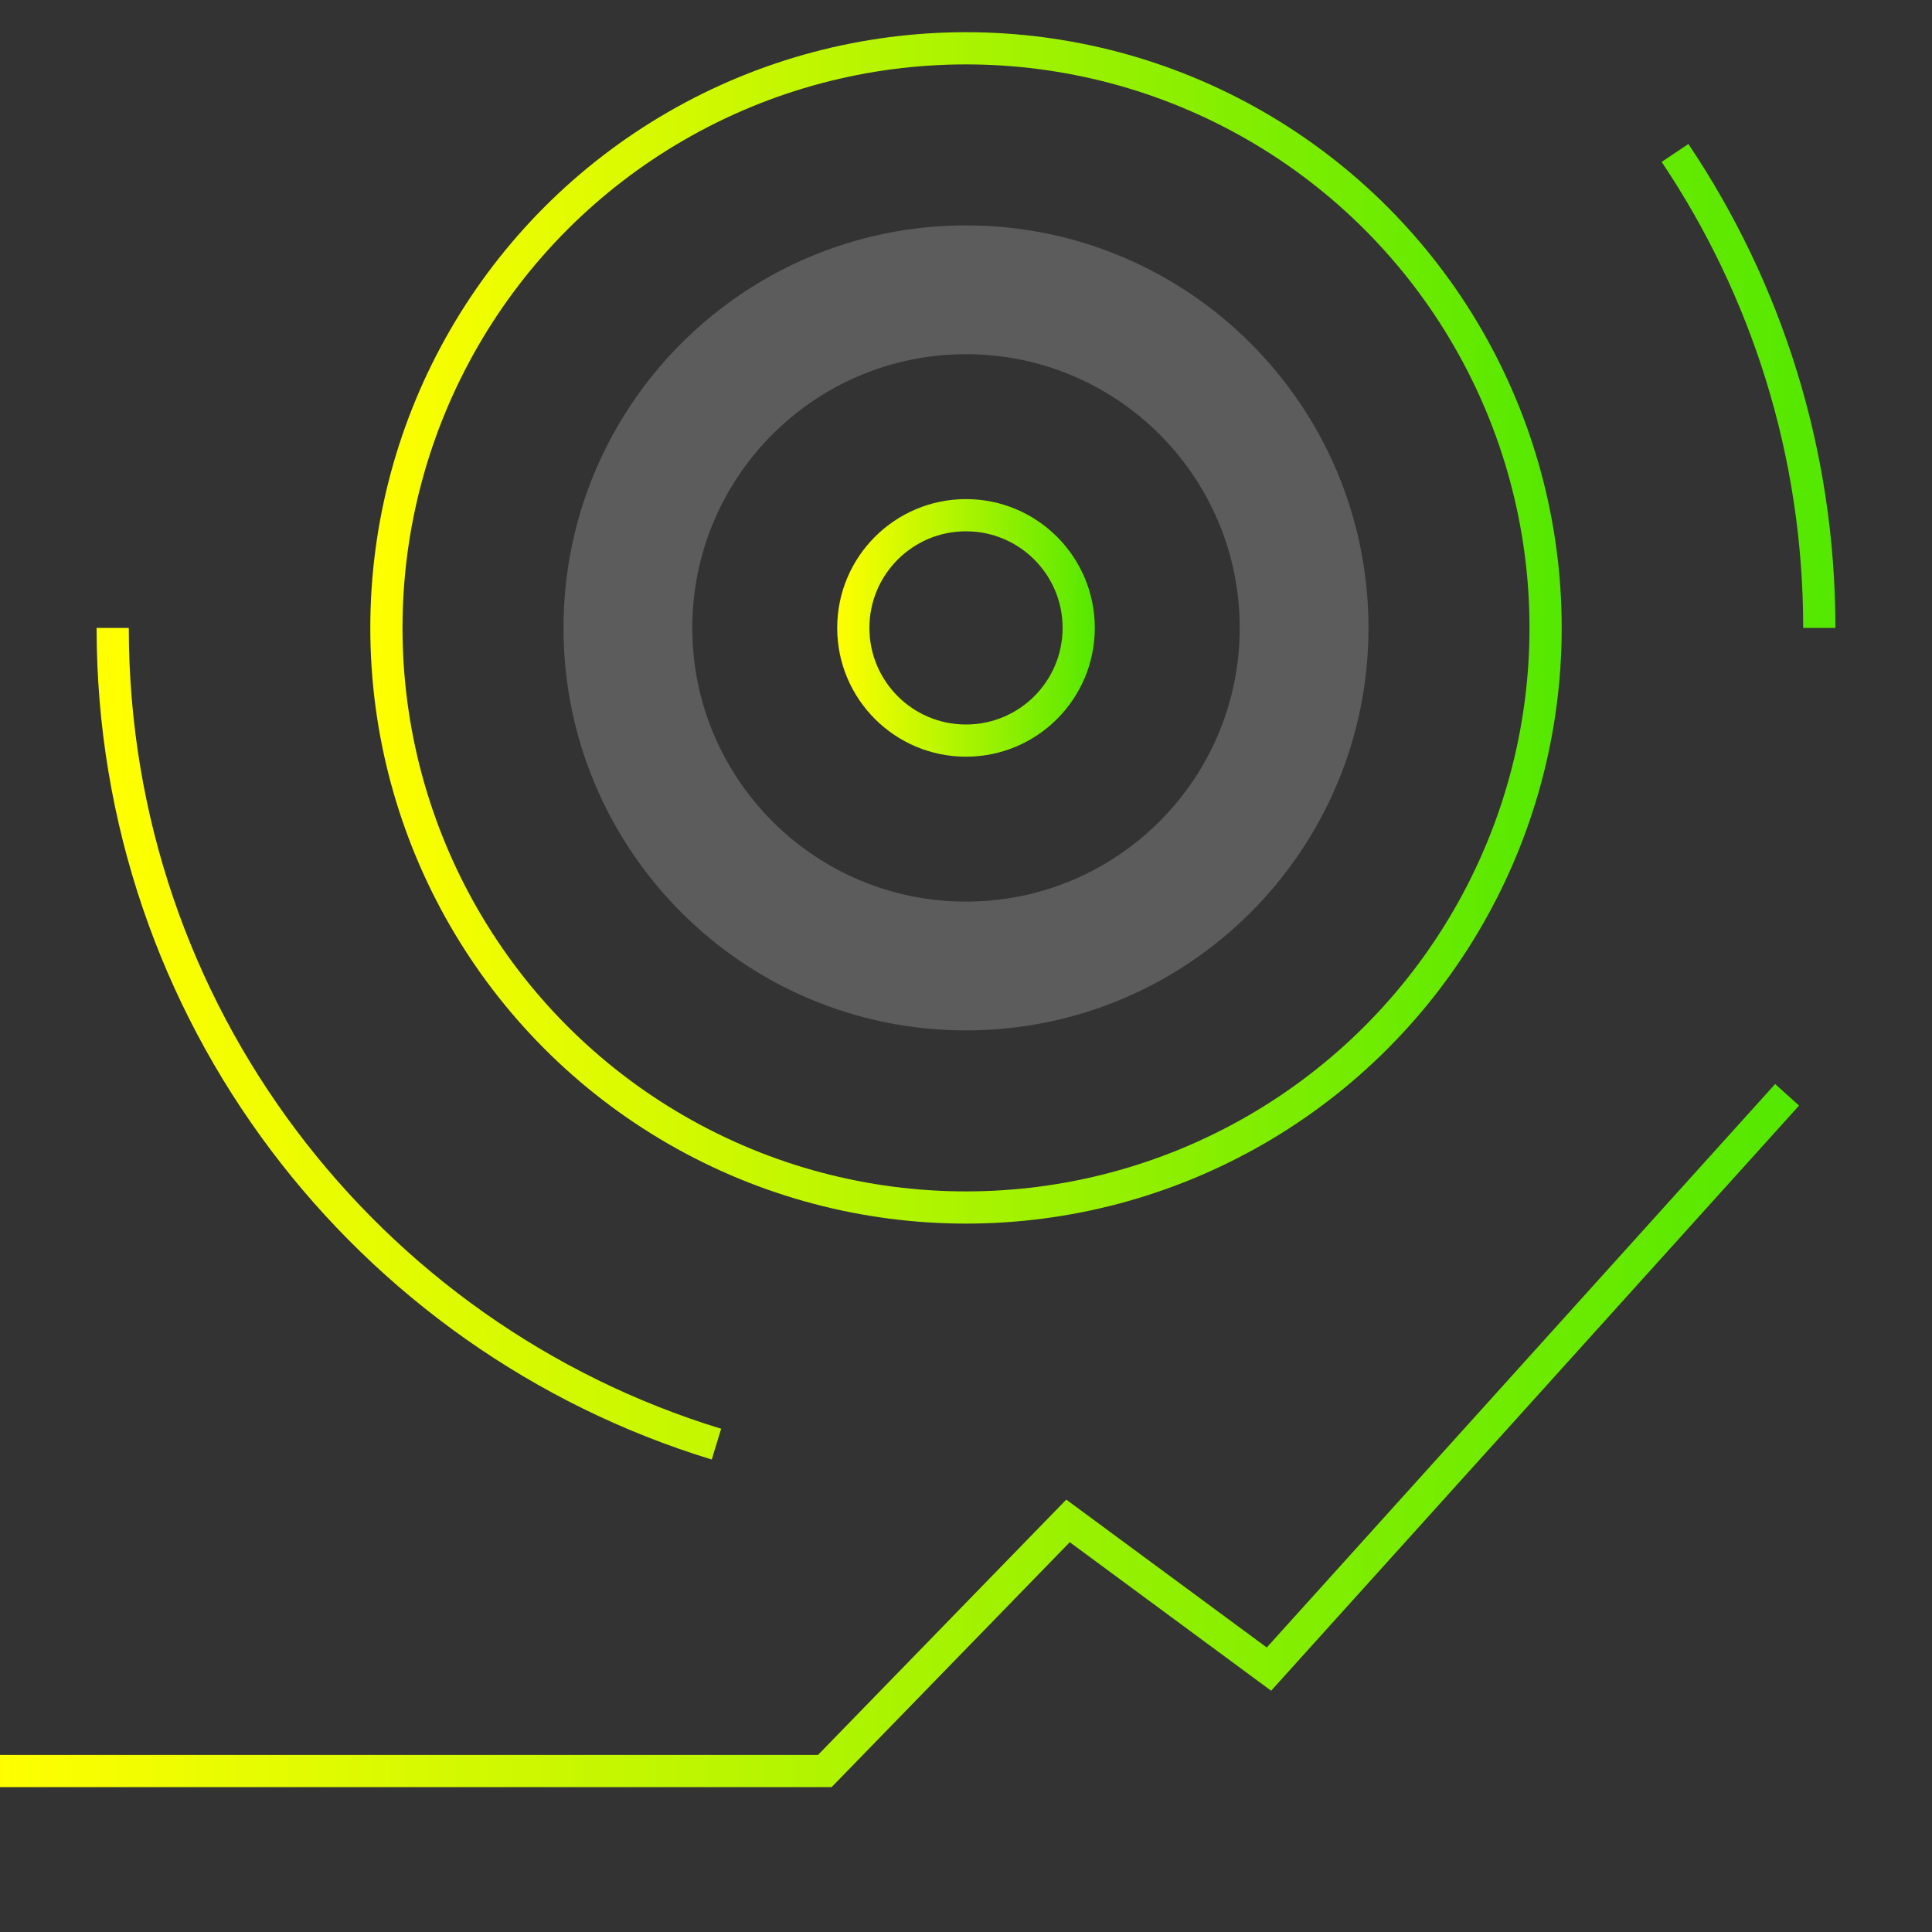 <svg width="120" height="120" viewBox="0 0 120 120" fill="none" xmlns="http://www.w3.org/2000/svg">
<rect x="0" y="0" width="120" height="120" fill="#333333" stroke="none"/>
<path fill-rule="evenodd" clip-rule="evenodd" d="M60 64C73.807 64 85 52.807 85 39C85 25.193 73.807 14 60 14C46.193 14 35 25.193 35 39C35 52.807 46.193 64 60 64ZM60 56C69.389 56 77 48.389 77 39C77 29.611 69.389 22 60 22C50.611 22 43 29.611 43 39C43 48.389 50.611 56 60 56Z" fill="white" fill-opacity="0.2"/>
<circle cx="60" cy="39" r="7" stroke="url(#paint0_linear)" stroke-width="2"/>
<circle cx="60" cy="39" r="36" stroke="url(#paint1_linear)" stroke-width="2"/>
<path d="M113 39C113 28.081 109.698 17.933 104.038 9.5M7 39C7 62.878 22.791 83.069 44.5 89.698" stroke="url(#paint2_linear)" stroke-width="2"/>
<path d="M0 110H51.231L66.337 94.466L78.817 103.671L111 68" stroke="url(#paint3_linear)" stroke-width="2"/>
<defs>
<linearGradient id="paint0_linear" x1="52" y1="47" x2="68" y2="47" gradientUnits="userSpaceOnUse">
<stop stop-color="#FFFF00"/>
<stop offset="1" stop-color="#55E800"/>
</linearGradient>
<linearGradient id="paint1_linear" x1="23" y1="76" x2="97" y2="76" gradientUnits="userSpaceOnUse">
<stop stop-color="#FFFF00"/>
<stop offset="1" stop-color="#55E800"/>
</linearGradient>
<linearGradient id="paint2_linear" x1="7" y1="89.698" x2="113" y2="89.698" gradientUnits="userSpaceOnUse">
<stop stop-color="#FFFF00"/>
<stop offset="1" stop-color="#55E800"/>
</linearGradient>
<linearGradient id="paint3_linear" x1="0" y1="110" x2="111" y2="110" gradientUnits="userSpaceOnUse">
<stop stop-color="#FFFF00"/>
<stop offset="1" stop-color="#55E800"/>
</linearGradient>
</defs>
</svg>
